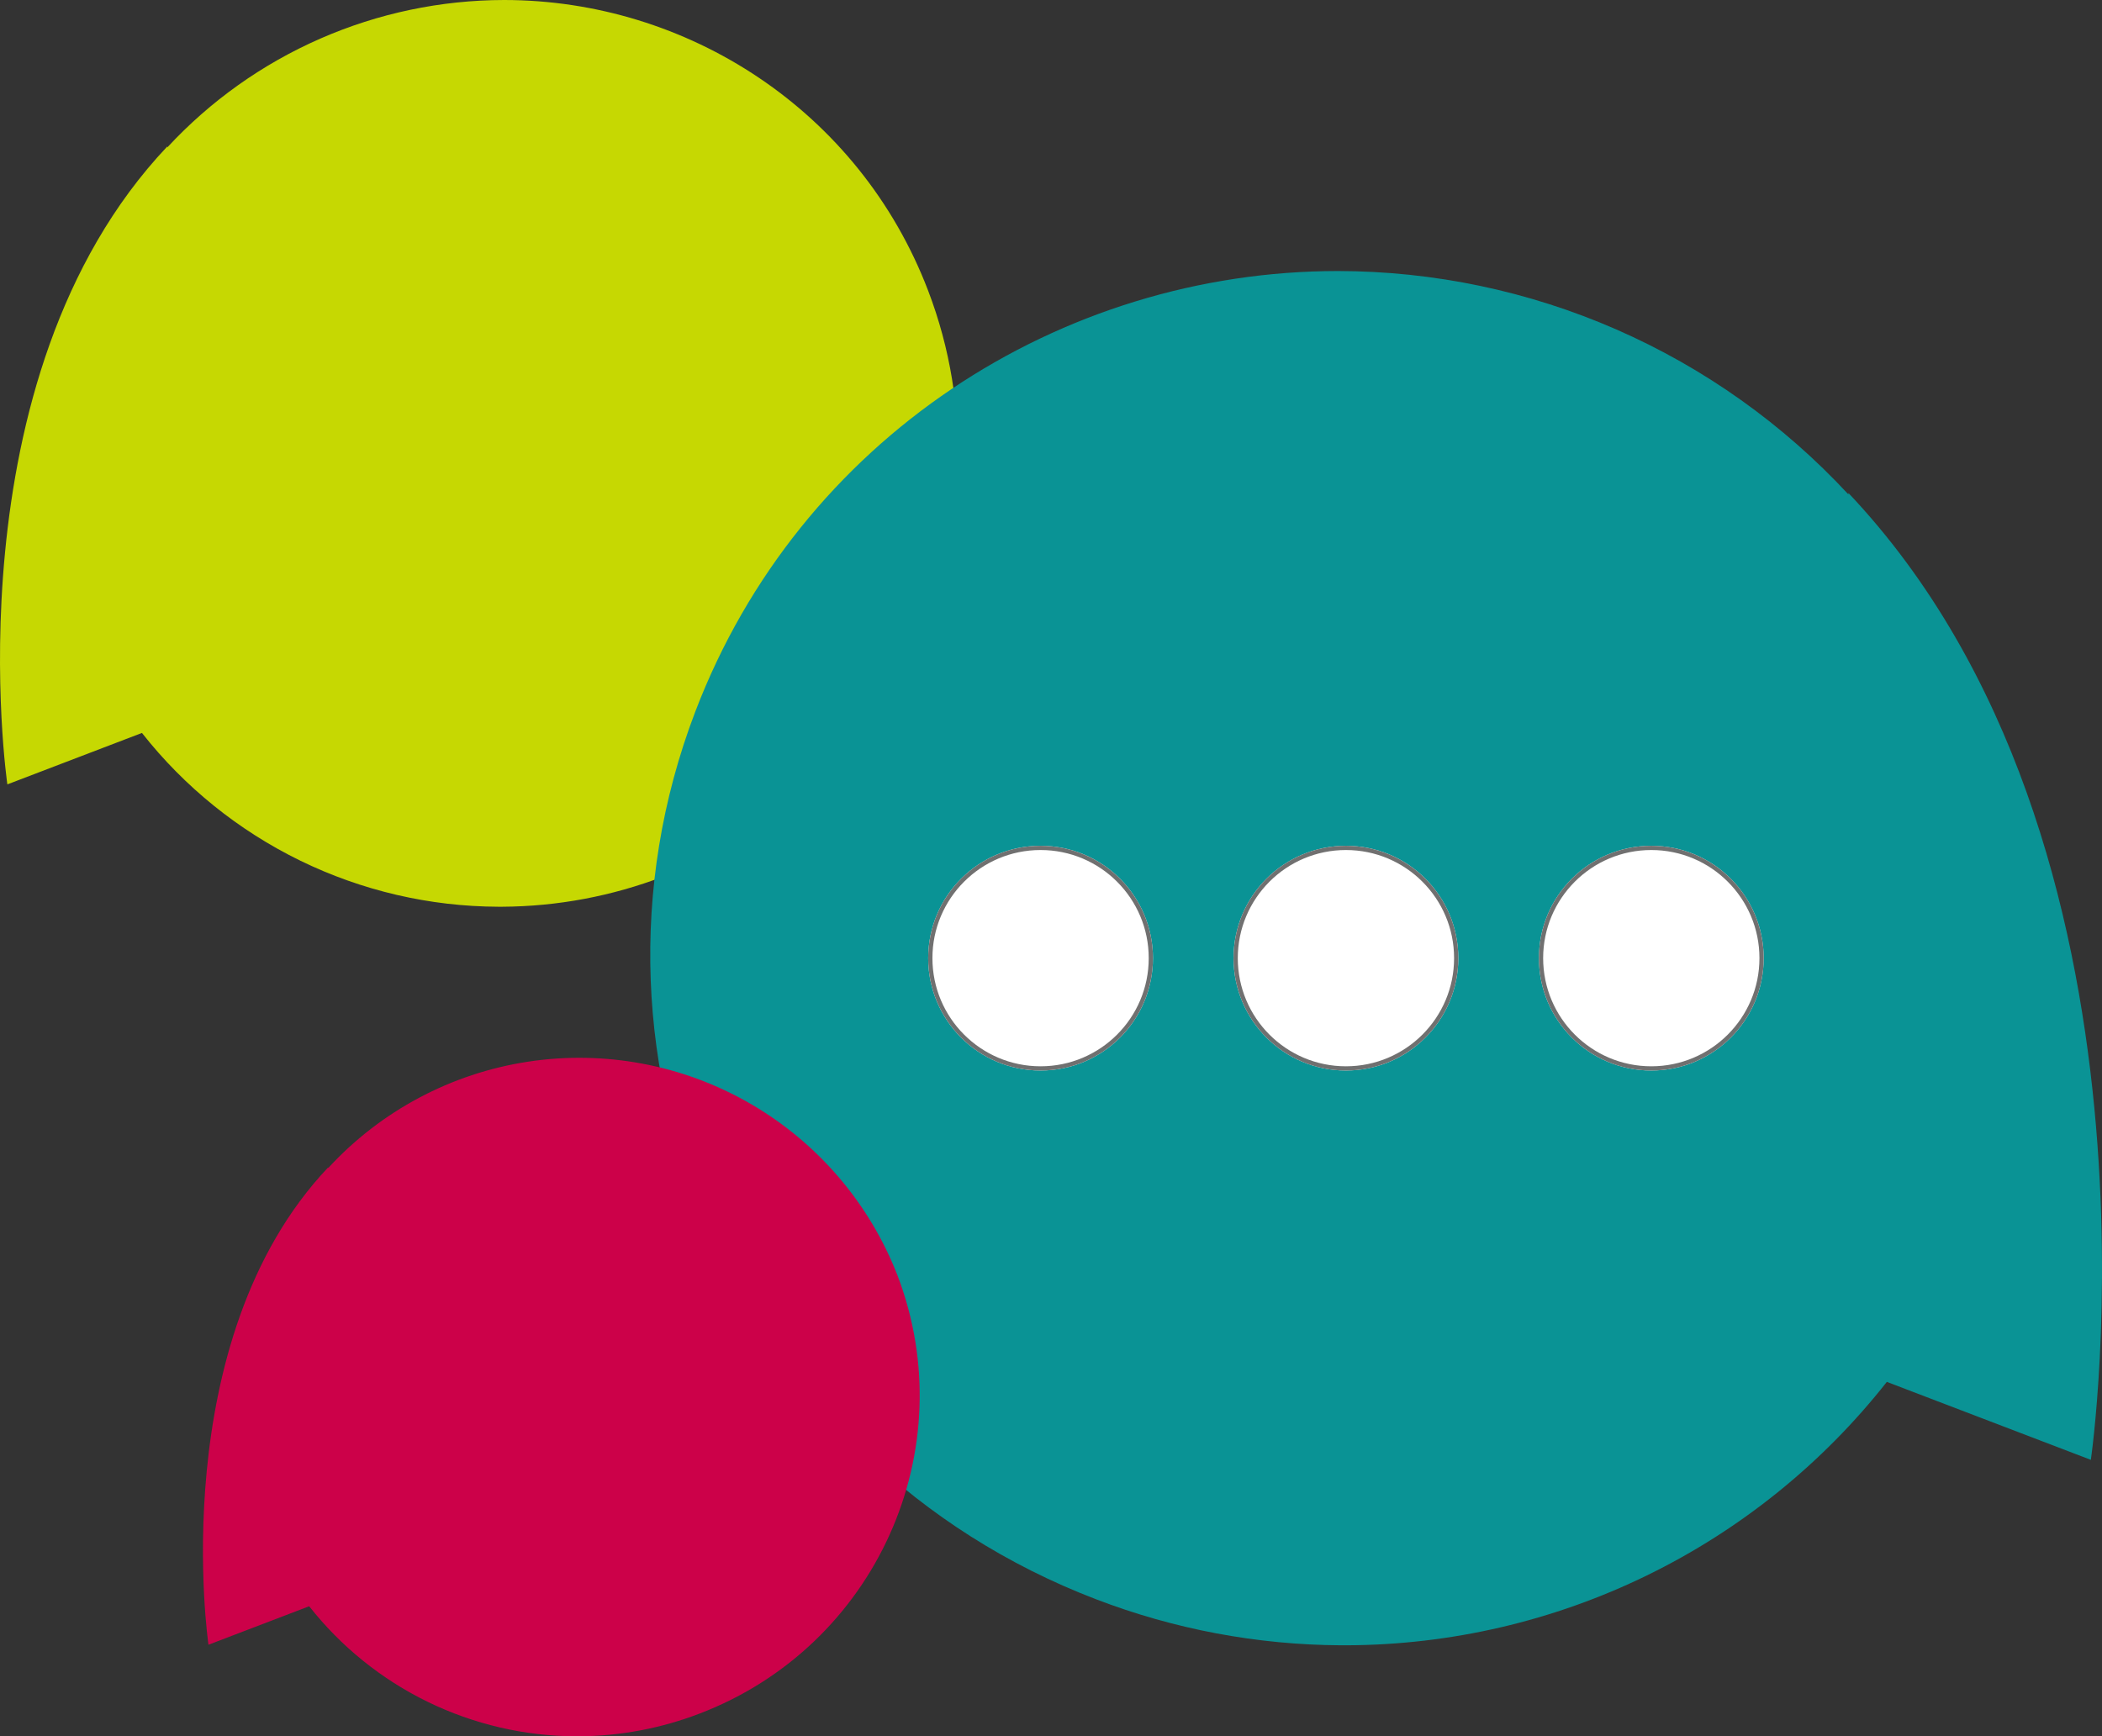 <?xml version="1.0" encoding="UTF-8"?>
<svg xmlns="http://www.w3.org/2000/svg" xmlns:xlink="http://www.w3.org/1999/xlink" width="495.624" height="409.454" viewBox="0 0 495.624 409.454">
  <rect x="0" y="0" width="495.624" height="409.454" fill="#333333" stroke="none"/>
  <defs>
    <clipPath id="clip-path">
      <path id="Path_10" data-name="Path 10" d="M218.835,68.522c21.054,55.1-6.853,116.939-62.339,138.146a107.8,107.8,0,0,1-38.085,7.16h-.9a107.414,107.414,0,0,1-84.041-40.985L1.737,184.973S-12.3,89.248,39.453,34.537v.216A108.469,108.469,0,0,1,118.857,0c43.16.007,83.748,26.059,99.977,68.522" transform="translate(0 0)" fill="#c6d802"></path>
    </clipPath>
    <clipPath id="clip-path-2">
      <path id="Path_10-2" data-name="Path 10" d="M10.638,103.853c-31.909,83.5,10.386,177.233,94.481,209.375a163.375,163.375,0,0,0,57.722,10.851H164.2a162.8,162.8,0,0,0,127.372-62.117l48.1,18.385s21.28-145.081-57.162-228v.328A164.4,164.4,0,0,0,162.164,0C96.751.011,35.236,39.5,10.638,103.853" transform="translate(0 0)" fill="#0a9395"></path>
    </clipPath>
    <clipPath id="clip-path-3">
      <path id="Path_10-3" data-name="Path 10" d="M163.746,51.273c15.754,41.226-5.128,87.5-46.646,103.37A80.659,80.659,0,0,1,88.6,160H87.93a80.374,80.374,0,0,1-62.885-30.668L1.3,138.409S-9.206,66.781,29.521,25.842V26A80.472,80.472,0,0,1,163.746,51.273" transform="translate(0 0)" fill="#cc0149"></path>
    </clipPath>
  </defs>
  <g id="Group_186" data-name="Group 186" transform="translate(-1395.146 -164.546)">
    <g id="Group_178" data-name="Group 178">
      <g id="Group_137" data-name="Group 137" transform="translate(1472.146 147.546)">
        <g id="Group_31" data-name="Group 31" transform="translate(-77 17)" clip-path="url(#clip-path)">
          <rect id="Rectangle_10" data-name="Rectangle 10" width="329.526" height="329.526" transform="translate(113.792 339.924) rotate(-135)" fill="#c6d802"></rect>
        </g>
      </g>
      <g id="Group_134" data-name="Group 134" transform="translate(1548.466 228.46)">
        <g id="Group_31-2" data-name="Group 31" transform="translate(0)" clip-path="url(#clip-path-2)">
          <rect id="Rectangle_10-2" data-name="Rectangle 10" width="499.431" height="499.431" transform="translate(-183.31 162.039) rotate(-45)" fill="#0a9395"></rect>
        </g>
      </g>
      <g id="Group_184" data-name="Group 184" transform="translate(-7)">
        <g id="Ellipse_29" data-name="Ellipse 29" transform="translate(1621 364)" fill="#fff" stroke="#707070" stroke-width="1">
          <circle cx="26.5" cy="26.5" r="26.5" stroke="none"></circle>
          <circle cx="26.5" cy="26.5" r="26" fill="none"></circle>
        </g>
        <g id="Ellipse_30" data-name="Ellipse 30" transform="translate(1693 364)" fill="#fff" stroke="#707070" stroke-width="1">
          <circle cx="26.5" cy="26.5" r="26.5" stroke="none"></circle>
          <circle cx="26.5" cy="26.5" r="26" fill="none"></circle>
        </g>
        <g id="Ellipse_31" data-name="Ellipse 31" transform="translate(1765 364)" fill="#fff" stroke="#707070" stroke-width="1">
          <circle cx="26.5" cy="26.5" r="26.5" stroke="none"></circle>
          <circle cx="26.5" cy="26.5" r="26" fill="none"></circle>
        </g>
      </g>
    </g>
    <g id="Group_185" data-name="Group 185" transform="translate(1520.002 397)">
      <g id="Group_31-3" data-name="Group 31" transform="translate(-77 17)" clip-path="url(#clip-path-3)">
        <rect id="Rectangle_10-3" data-name="Rectangle 10" width="246.573" height="246.573" transform="translate(85.147 254.353) rotate(-135)" fill="#cc0149"></rect>
      </g>
    </g>
  </g>
</svg>
